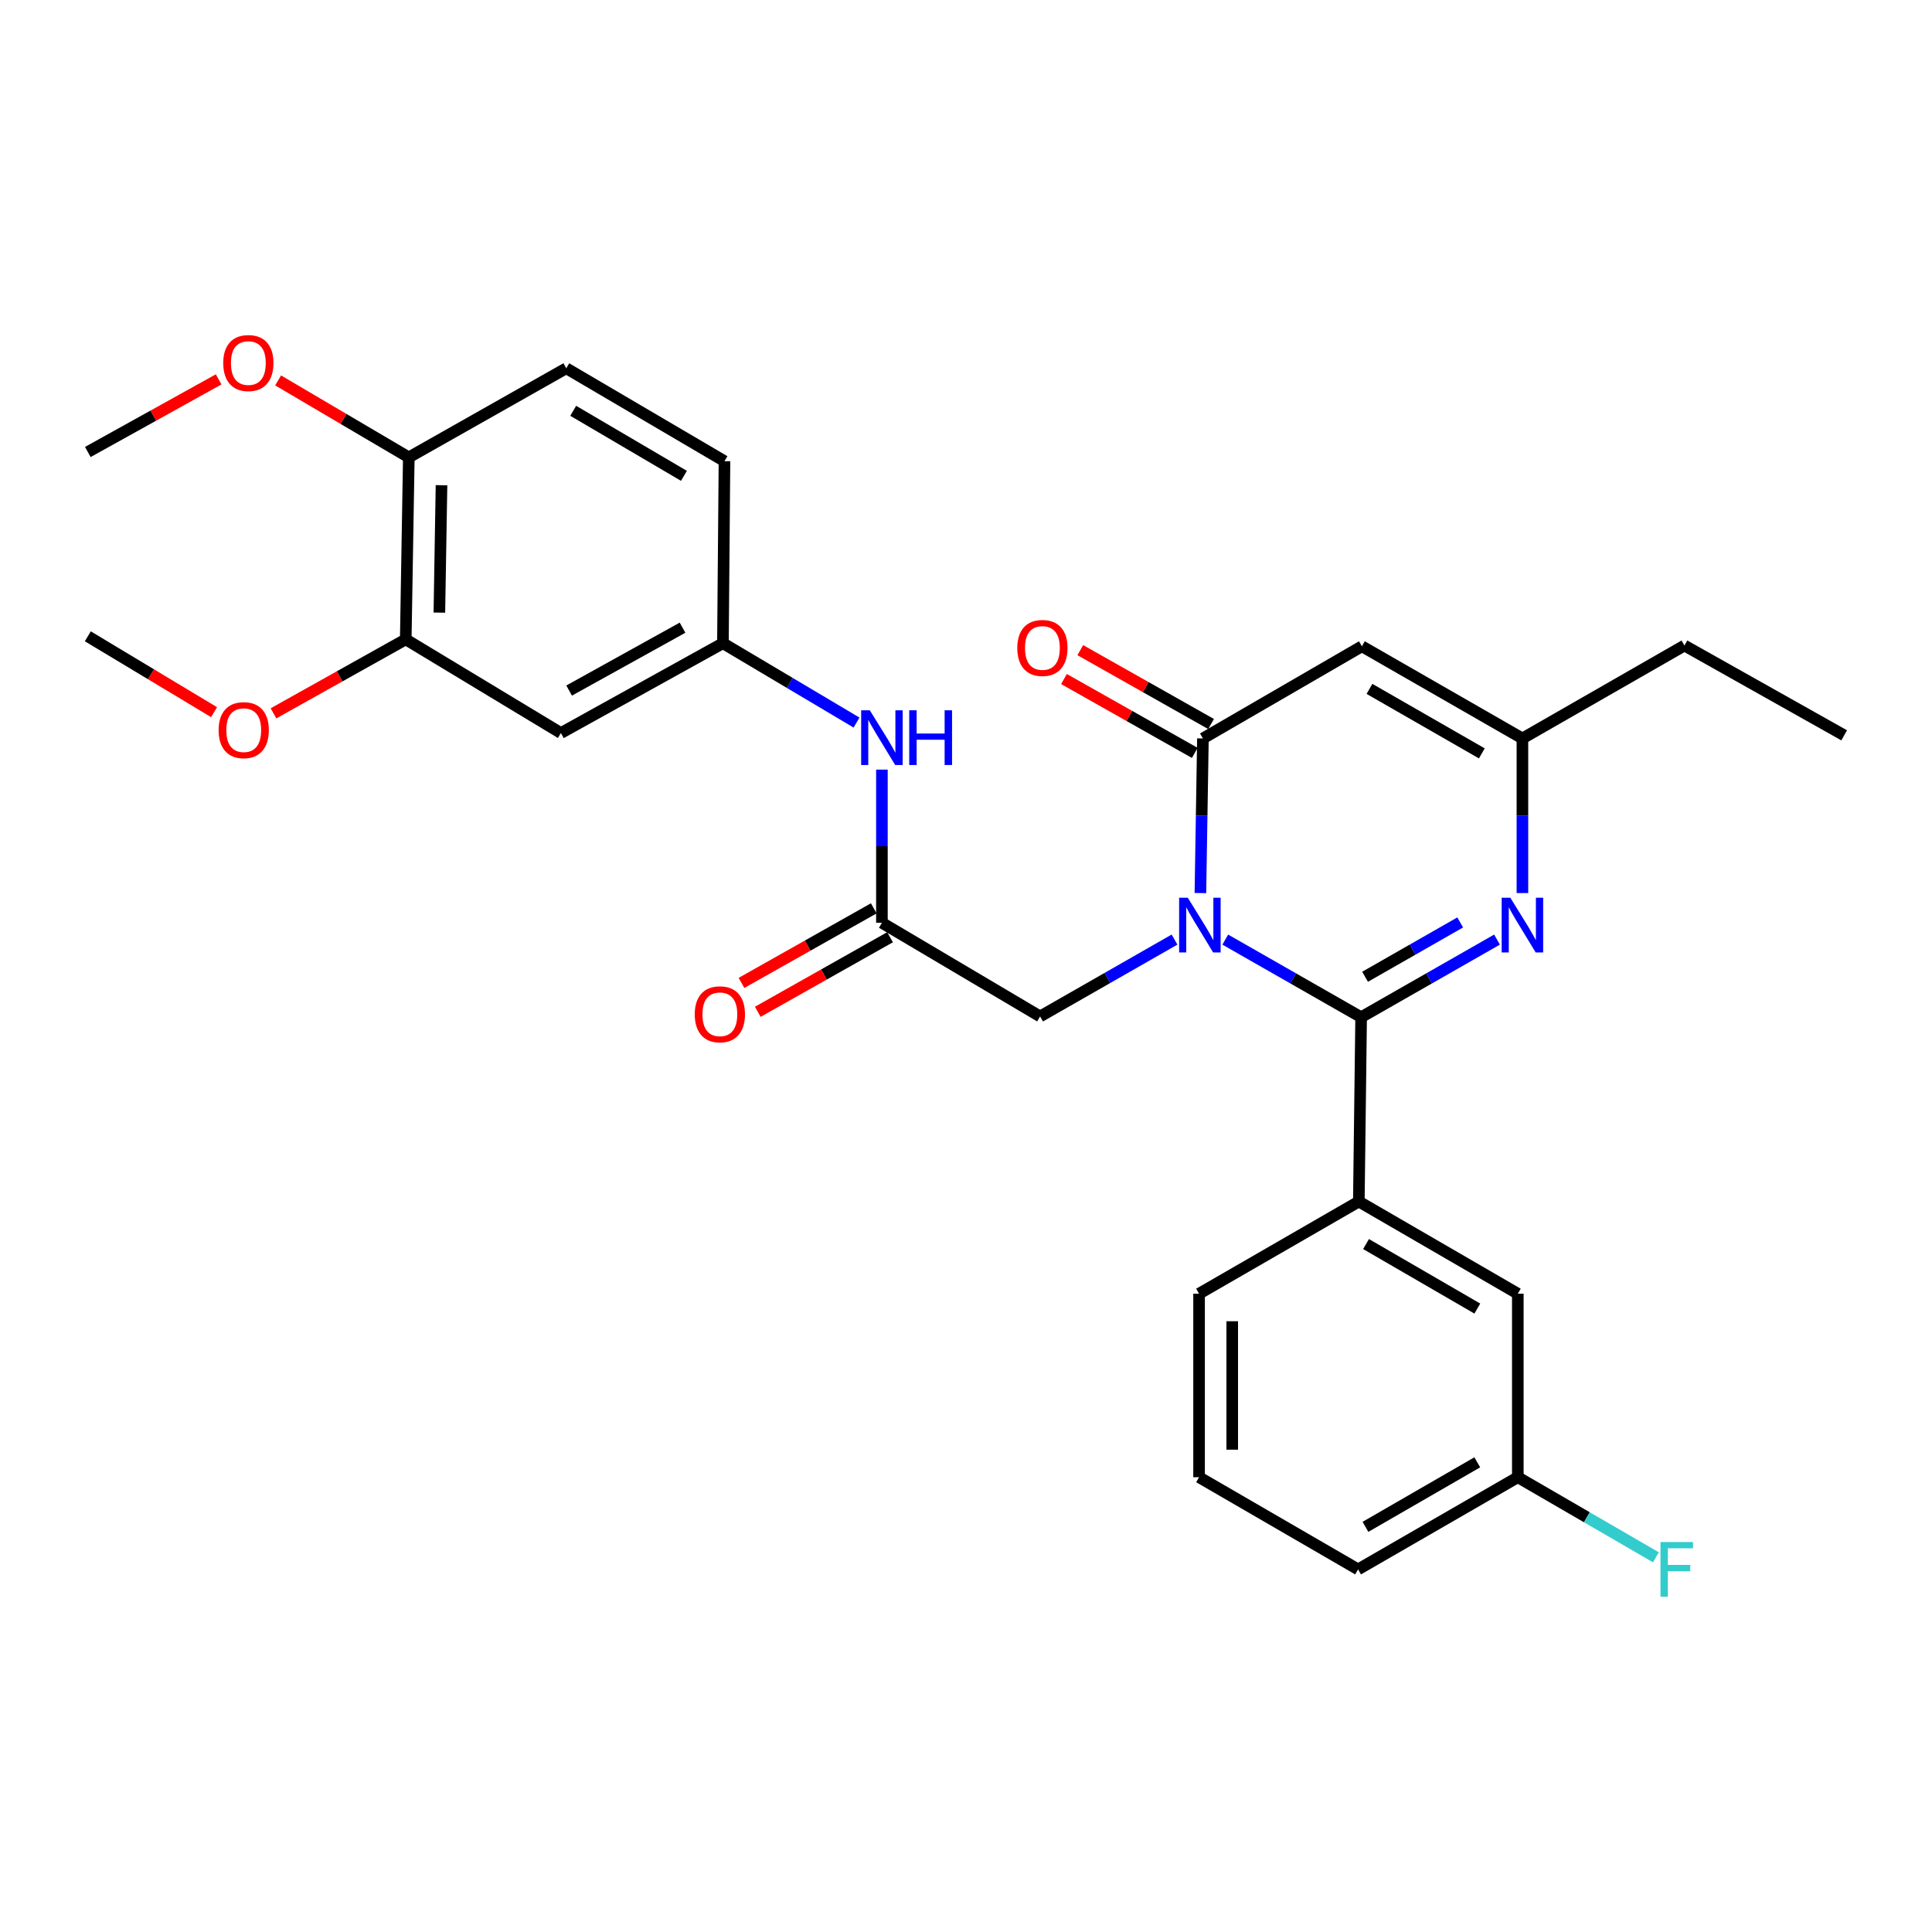 <?xml version='1.0' encoding='iso-8859-1'?>
<svg version='1.1' baseProfile='full'
              xmlns='http://www.w3.org/2000/svg'
                      xmlns:rdkit='http://www.rdkit.org/xml'
                      xmlns:xlink='http://www.w3.org/1999/xlink'
                  xml:space='preserve'
width='1000px' height='1000px' viewBox='0 0 1000 1000'>
<!-- END OF HEADER -->
<rect style='opacity:1.0;fill:#FFFFFF;stroke:none' width='1000' height='1000' x='0' y='0'> </rect>
<path class='bond-0' d='M 634.199,486.334 L 669.359,506.421' style='fill:none;fill-rule:evenodd;stroke:#0000FF;stroke-width:6px;stroke-linecap:butt;stroke-linejoin:miter;stroke-opacity:1' />
<path class='bond-0' d='M 669.359,506.421 L 704.519,526.508' style='fill:none;fill-rule:evenodd;stroke:#000000;stroke-width:6px;stroke-linecap:butt;stroke-linejoin:miter;stroke-opacity:1' />
<path class='bond-1' d='M 621.326,462.25 L 621.977,422.236' style='fill:none;fill-rule:evenodd;stroke:#0000FF;stroke-width:6px;stroke-linecap:butt;stroke-linejoin:miter;stroke-opacity:1' />
<path class='bond-1' d='M 621.977,422.236 L 622.629,382.221' style='fill:none;fill-rule:evenodd;stroke:#000000;stroke-width:6px;stroke-linecap:butt;stroke-linejoin:miter;stroke-opacity:1' />
<path class='bond-6' d='M 607.934,486.327 L 573.145,506.217' style='fill:none;fill-rule:evenodd;stroke:#0000FF;stroke-width:6px;stroke-linecap:butt;stroke-linejoin:miter;stroke-opacity:1' />
<path class='bond-6' d='M 573.145,506.217 L 538.356,526.107' style='fill:none;fill-rule:evenodd;stroke:#000000;stroke-width:6px;stroke-linecap:butt;stroke-linejoin:miter;stroke-opacity:1' />
<path class='bond-2' d='M 704.519,526.508 L 739.688,506.42' style='fill:none;fill-rule:evenodd;stroke:#000000;stroke-width:6px;stroke-linecap:butt;stroke-linejoin:miter;stroke-opacity:1' />
<path class='bond-2' d='M 739.688,506.42 L 774.857,486.333' style='fill:none;fill-rule:evenodd;stroke:#0000FF;stroke-width:6px;stroke-linecap:butt;stroke-linejoin:miter;stroke-opacity:1' />
<path class='bond-2' d='M 706.556,505.576 L 731.174,491.515' style='fill:none;fill-rule:evenodd;stroke:#000000;stroke-width:6px;stroke-linecap:butt;stroke-linejoin:miter;stroke-opacity:1' />
<path class='bond-2' d='M 731.174,491.515 L 755.793,477.453' style='fill:none;fill-rule:evenodd;stroke:#0000FF;stroke-width:6px;stroke-linecap:butt;stroke-linejoin:miter;stroke-opacity:1' />
<path class='bond-5' d='M 704.519,526.508 L 703.327,621.91' style='fill:none;fill-rule:evenodd;stroke:#000000;stroke-width:6px;stroke-linecap:butt;stroke-linejoin:miter;stroke-opacity:1' />
<path class='bond-3' d='M 622.629,382.221 L 704.919,334.52' style='fill:none;fill-rule:evenodd;stroke:#000000;stroke-width:6px;stroke-linecap:butt;stroke-linejoin:miter;stroke-opacity:1' />
<path class='bond-11' d='M 626.85,374.748 L 593.002,355.633' style='fill:none;fill-rule:evenodd;stroke:#000000;stroke-width:6px;stroke-linecap:butt;stroke-linejoin:miter;stroke-opacity:1' />
<path class='bond-11' d='M 593.002,355.633 L 559.154,336.517' style='fill:none;fill-rule:evenodd;stroke:#FF0000;stroke-width:6px;stroke-linecap:butt;stroke-linejoin:miter;stroke-opacity:1' />
<path class='bond-11' d='M 618.409,389.695 L 584.561,370.579' style='fill:none;fill-rule:evenodd;stroke:#000000;stroke-width:6px;stroke-linecap:butt;stroke-linejoin:miter;stroke-opacity:1' />
<path class='bond-11' d='M 584.561,370.579 L 550.713,351.464' style='fill:none;fill-rule:evenodd;stroke:#FF0000;stroke-width:6px;stroke-linecap:butt;stroke-linejoin:miter;stroke-opacity:1' />
<path class='bond-29' d='M 788.001,462.25 L 788.001,422.236' style='fill:none;fill-rule:evenodd;stroke:#0000FF;stroke-width:6px;stroke-linecap:butt;stroke-linejoin:miter;stroke-opacity:1' />
<path class='bond-29' d='M 788.001,422.236 L 788.001,382.221' style='fill:none;fill-rule:evenodd;stroke:#000000;stroke-width:6px;stroke-linecap:butt;stroke-linejoin:miter;stroke-opacity:1' />
<path class='bond-4' d='M 704.919,334.52 L 788.001,382.221' style='fill:none;fill-rule:evenodd;stroke:#000000;stroke-width:6px;stroke-linecap:butt;stroke-linejoin:miter;stroke-opacity:1' />
<path class='bond-4' d='M 708.834,356.562 L 766.992,389.952' style='fill:none;fill-rule:evenodd;stroke:#000000;stroke-width:6px;stroke-linecap:butt;stroke-linejoin:miter;stroke-opacity:1' />
<path class='bond-23' d='M 788.001,382.221 L 871.864,334.119' style='fill:none;fill-rule:evenodd;stroke:#000000;stroke-width:6px;stroke-linecap:butt;stroke-linejoin:miter;stroke-opacity:1' />
<path class='bond-13' d='M 703.327,621.91 L 785.617,669.621' style='fill:none;fill-rule:evenodd;stroke:#000000;stroke-width:6px;stroke-linecap:butt;stroke-linejoin:miter;stroke-opacity:1' />
<path class='bond-13' d='M 707.06,643.917 L 764.663,677.315' style='fill:none;fill-rule:evenodd;stroke:#000000;stroke-width:6px;stroke-linecap:butt;stroke-linejoin:miter;stroke-opacity:1' />
<path class='bond-22' d='M 703.327,621.91 L 620.636,669.621' style='fill:none;fill-rule:evenodd;stroke:#000000;stroke-width:6px;stroke-linecap:butt;stroke-linejoin:miter;stroke-opacity:1' />
<path class='bond-7' d='M 538.356,526.107 L 456.476,477.633' style='fill:none;fill-rule:evenodd;stroke:#000000;stroke-width:6px;stroke-linecap:butt;stroke-linejoin:miter;stroke-opacity:1' />
<path class='bond-10' d='M 456.476,477.633 L 456.476,437.995' style='fill:none;fill-rule:evenodd;stroke:#000000;stroke-width:6px;stroke-linecap:butt;stroke-linejoin:miter;stroke-opacity:1' />
<path class='bond-10' d='M 456.476,437.995 L 456.476,398.357' style='fill:none;fill-rule:evenodd;stroke:#0000FF;stroke-width:6px;stroke-linecap:butt;stroke-linejoin:miter;stroke-opacity:1' />
<path class='bond-15' d='M 452.261,470.157 L 418.028,489.455' style='fill:none;fill-rule:evenodd;stroke:#000000;stroke-width:6px;stroke-linecap:butt;stroke-linejoin:miter;stroke-opacity:1' />
<path class='bond-15' d='M 418.028,489.455 L 383.795,508.753' style='fill:none;fill-rule:evenodd;stroke:#FF0000;stroke-width:6px;stroke-linecap:butt;stroke-linejoin:miter;stroke-opacity:1' />
<path class='bond-15' d='M 460.69,485.11 L 426.457,504.408' style='fill:none;fill-rule:evenodd;stroke:#000000;stroke-width:6px;stroke-linecap:butt;stroke-linejoin:miter;stroke-opacity:1' />
<path class='bond-15' d='M 426.457,504.408 L 392.224,523.706' style='fill:none;fill-rule:evenodd;stroke:#FF0000;stroke-width:6px;stroke-linecap:butt;stroke-linejoin:miter;stroke-opacity:1' />
<path class='bond-8' d='M 290.322,379.418 L 374.186,332.927' style='fill:none;fill-rule:evenodd;stroke:#000000;stroke-width:6px;stroke-linecap:butt;stroke-linejoin:miter;stroke-opacity:1' />
<path class='bond-8' d='M 294.579,357.431 L 353.283,324.888' style='fill:none;fill-rule:evenodd;stroke:#000000;stroke-width:6px;stroke-linecap:butt;stroke-linejoin:miter;stroke-opacity:1' />
<path class='bond-9' d='M 290.322,379.418 L 210.016,330.934' style='fill:none;fill-rule:evenodd;stroke:#000000;stroke-width:6px;stroke-linecap:butt;stroke-linejoin:miter;stroke-opacity:1' />
<path class='bond-19' d='M 210.016,330.934 L 175.785,350.081' style='fill:none;fill-rule:evenodd;stroke:#000000;stroke-width:6px;stroke-linecap:butt;stroke-linejoin:miter;stroke-opacity:1' />
<path class='bond-19' d='M 175.785,350.081 L 141.554,369.229' style='fill:none;fill-rule:evenodd;stroke:#FF0000;stroke-width:6px;stroke-linecap:butt;stroke-linejoin:miter;stroke-opacity:1' />
<path class='bond-31' d='M 210.016,330.934 L 211.599,236.733' style='fill:none;fill-rule:evenodd;stroke:#000000;stroke-width:6px;stroke-linecap:butt;stroke-linejoin:miter;stroke-opacity:1' />
<path class='bond-31' d='M 227.416,317.092 L 228.524,251.152' style='fill:none;fill-rule:evenodd;stroke:#000000;stroke-width:6px;stroke-linecap:butt;stroke-linejoin:miter;stroke-opacity:1' />
<path class='bond-12' d='M 443.343,374.002 L 408.764,353.465' style='fill:none;fill-rule:evenodd;stroke:#0000FF;stroke-width:6px;stroke-linecap:butt;stroke-linejoin:miter;stroke-opacity:1' />
<path class='bond-12' d='M 408.764,353.465 L 374.186,332.927' style='fill:none;fill-rule:evenodd;stroke:#000000;stroke-width:6px;stroke-linecap:butt;stroke-linejoin:miter;stroke-opacity:1' />
<path class='bond-18' d='M 374.186,332.927 L 374.987,238.707' style='fill:none;fill-rule:evenodd;stroke:#000000;stroke-width:6px;stroke-linecap:butt;stroke-linejoin:miter;stroke-opacity:1' />
<path class='bond-17' d='M 785.617,669.621 L 785.617,764.604' style='fill:none;fill-rule:evenodd;stroke:#000000;stroke-width:6px;stroke-linecap:butt;stroke-linejoin:miter;stroke-opacity:1' />
<path class='bond-14' d='M 211.599,236.733 L 293.107,190.615' style='fill:none;fill-rule:evenodd;stroke:#000000;stroke-width:6px;stroke-linecap:butt;stroke-linejoin:miter;stroke-opacity:1' />
<path class='bond-21' d='M 211.599,236.733 L 177.777,216.818' style='fill:none;fill-rule:evenodd;stroke:#000000;stroke-width:6px;stroke-linecap:butt;stroke-linejoin:miter;stroke-opacity:1' />
<path class='bond-21' d='M 177.777,216.818 L 143.955,196.904' style='fill:none;fill-rule:evenodd;stroke:#FF0000;stroke-width:6px;stroke-linecap:butt;stroke-linejoin:miter;stroke-opacity:1' />
<path class='bond-16' d='M 293.107,190.615 L 374.987,238.707' style='fill:none;fill-rule:evenodd;stroke:#000000;stroke-width:6px;stroke-linecap:butt;stroke-linejoin:miter;stroke-opacity:1' />
<path class='bond-16' d='M 296.695,212.63 L 354.011,246.295' style='fill:none;fill-rule:evenodd;stroke:#000000;stroke-width:6px;stroke-linecap:butt;stroke-linejoin:miter;stroke-opacity:1' />
<path class='bond-20' d='M 785.617,764.604 L 821.353,785.329' style='fill:none;fill-rule:evenodd;stroke:#000000;stroke-width:6px;stroke-linecap:butt;stroke-linejoin:miter;stroke-opacity:1' />
<path class='bond-20' d='M 821.353,785.329 L 857.09,806.053' style='fill:none;fill-rule:evenodd;stroke:#33CCCC;stroke-width:6px;stroke-linecap:butt;stroke-linejoin:miter;stroke-opacity:1' />
<path class='bond-30' d='M 785.617,764.604 L 702.945,812.315' style='fill:none;fill-rule:evenodd;stroke:#000000;stroke-width:6px;stroke-linecap:butt;stroke-linejoin:miter;stroke-opacity:1' />
<path class='bond-30' d='M 764.636,756.894 L 706.766,790.291' style='fill:none;fill-rule:evenodd;stroke:#000000;stroke-width:6px;stroke-linecap:butt;stroke-linejoin:miter;stroke-opacity:1' />
<path class='bond-26' d='M 110.798,368.618 L 78.126,348.984' style='fill:none;fill-rule:evenodd;stroke:#FF0000;stroke-width:6px;stroke-linecap:butt;stroke-linejoin:miter;stroke-opacity:1' />
<path class='bond-26' d='M 78.126,348.984 L 45.455,329.351' style='fill:none;fill-rule:evenodd;stroke:#000000;stroke-width:6px;stroke-linecap:butt;stroke-linejoin:miter;stroke-opacity:1' />
<path class='bond-27' d='M 113.17,196.364 L 79.312,215.156' style='fill:none;fill-rule:evenodd;stroke:#FF0000;stroke-width:6px;stroke-linecap:butt;stroke-linejoin:miter;stroke-opacity:1' />
<path class='bond-27' d='M 79.312,215.156 L 45.455,233.948' style='fill:none;fill-rule:evenodd;stroke:#000000;stroke-width:6px;stroke-linecap:butt;stroke-linejoin:miter;stroke-opacity:1' />
<path class='bond-24' d='M 620.636,669.621 L 620.636,764.604' style='fill:none;fill-rule:evenodd;stroke:#000000;stroke-width:6px;stroke-linecap:butt;stroke-linejoin:miter;stroke-opacity:1' />
<path class='bond-24' d='M 637.802,683.869 L 637.802,750.357' style='fill:none;fill-rule:evenodd;stroke:#000000;stroke-width:6px;stroke-linecap:butt;stroke-linejoin:miter;stroke-opacity:1' />
<path class='bond-28' d='M 871.864,334.119 L 954.545,380.61' style='fill:none;fill-rule:evenodd;stroke:#000000;stroke-width:6px;stroke-linecap:butt;stroke-linejoin:miter;stroke-opacity:1' />
<path class='bond-25' d='M 620.636,764.604 L 702.945,812.315' style='fill:none;fill-rule:evenodd;stroke:#000000;stroke-width:6px;stroke-linecap:butt;stroke-linejoin:miter;stroke-opacity:1' />
<path  class='atom-0' d='M 614.796 464.666
L 624.076 479.666
Q 624.996 481.146, 626.476 483.826
Q 627.956 486.506, 628.036 486.666
L 628.036 464.666
L 631.796 464.666
L 631.796 492.986
L 627.916 492.986
L 617.956 476.586
Q 616.796 474.666, 615.556 472.466
Q 614.356 470.266, 613.996 469.586
L 613.996 492.986
L 610.316 492.986
L 610.316 464.666
L 614.796 464.666
' fill='#0000FF'/>
<path  class='atom-3' d='M 781.741 464.666
L 791.021 479.666
Q 791.941 481.146, 793.421 483.826
Q 794.901 486.506, 794.981 486.666
L 794.981 464.666
L 798.741 464.666
L 798.741 492.986
L 794.861 492.986
L 784.901 476.586
Q 783.741 474.666, 782.501 472.466
Q 781.301 470.266, 780.941 469.586
L 780.941 492.986
L 777.261 492.986
L 777.261 464.666
L 781.741 464.666
' fill='#0000FF'/>
<path  class='atom-11' d='M 450.216 367.642
L 459.496 382.642
Q 460.416 384.122, 461.896 386.802
Q 463.376 389.482, 463.456 389.642
L 463.456 367.642
L 467.216 367.642
L 467.216 395.962
L 463.336 395.962
L 453.376 379.562
Q 452.216 377.642, 450.976 375.442
Q 449.776 373.242, 449.416 372.562
L 449.416 395.962
L 445.736 395.962
L 445.736 367.642
L 450.216 367.642
' fill='#0000FF'/>
<path  class='atom-11' d='M 470.616 367.642
L 474.456 367.642
L 474.456 379.682
L 488.936 379.682
L 488.936 367.642
L 492.776 367.642
L 492.776 395.962
L 488.936 395.962
L 488.936 382.882
L 474.456 382.882
L 474.456 395.962
L 470.616 395.962
L 470.616 367.642
' fill='#0000FF'/>
<path  class='atom-12' d='M 526.548 335.382
Q 526.548 328.582, 529.908 324.782
Q 533.268 320.982, 539.548 320.982
Q 545.828 320.982, 549.188 324.782
Q 552.548 328.582, 552.548 335.382
Q 552.548 342.262, 549.148 346.182
Q 545.748 350.062, 539.548 350.062
Q 533.308 350.062, 529.908 346.182
Q 526.548 342.302, 526.548 335.382
M 539.548 346.862
Q 543.868 346.862, 546.188 343.982
Q 548.548 341.062, 548.548 335.382
Q 548.548 329.822, 546.188 327.022
Q 543.868 324.182, 539.548 324.182
Q 535.228 324.182, 532.868 326.982
Q 530.548 329.782, 530.548 335.382
Q 530.548 341.102, 532.868 343.982
Q 535.228 346.862, 539.548 346.862
' fill='#FF0000'/>
<path  class='atom-16' d='M 359.603 524.995
Q 359.603 518.195, 362.963 514.395
Q 366.323 510.595, 372.603 510.595
Q 378.883 510.595, 382.243 514.395
Q 385.603 518.195, 385.603 524.995
Q 385.603 531.875, 382.203 535.795
Q 378.803 539.675, 372.603 539.675
Q 366.363 539.675, 362.963 535.795
Q 359.603 531.915, 359.603 524.995
M 372.603 536.475
Q 376.923 536.475, 379.243 533.595
Q 381.603 530.675, 381.603 524.995
Q 381.603 519.435, 379.243 516.635
Q 376.923 513.795, 372.603 513.795
Q 368.283 513.795, 365.923 516.595
Q 363.603 519.395, 363.603 524.995
Q 363.603 530.715, 365.923 533.595
Q 368.283 536.475, 372.603 536.475
' fill='#FF0000'/>
<path  class='atom-20' d='M 113.152 377.924
Q 113.152 371.124, 116.512 367.324
Q 119.872 363.524, 126.152 363.524
Q 132.432 363.524, 135.792 367.324
Q 139.152 371.124, 139.152 377.924
Q 139.152 384.804, 135.752 388.724
Q 132.352 392.604, 126.152 392.604
Q 119.912 392.604, 116.512 388.724
Q 113.152 384.844, 113.152 377.924
M 126.152 389.404
Q 130.472 389.404, 132.792 386.524
Q 135.152 383.604, 135.152 377.924
Q 135.152 372.364, 132.792 369.564
Q 130.472 366.724, 126.152 366.724
Q 121.832 366.724, 119.472 369.524
Q 117.152 372.324, 117.152 377.924
Q 117.152 383.644, 119.472 386.524
Q 121.832 389.404, 126.152 389.404
' fill='#FF0000'/>
<path  class='atom-21' d='M 859.468 798.155
L 876.308 798.155
L 876.308 801.395
L 863.268 801.395
L 863.268 809.995
L 874.868 809.995
L 874.868 813.275
L 863.268 813.275
L 863.268 826.475
L 859.468 826.475
L 859.468 798.155
' fill='#33CCCC'/>
<path  class='atom-22' d='M 115.546 187.91
Q 115.546 181.11, 118.906 177.31
Q 122.266 173.51, 128.546 173.51
Q 134.826 173.51, 138.186 177.31
Q 141.546 181.11, 141.546 187.91
Q 141.546 194.79, 138.146 198.71
Q 134.746 202.59, 128.546 202.59
Q 122.306 202.59, 118.906 198.71
Q 115.546 194.83, 115.546 187.91
M 128.546 199.39
Q 132.866 199.39, 135.186 196.51
Q 137.546 193.59, 137.546 187.91
Q 137.546 182.35, 135.186 179.55
Q 132.866 176.71, 128.546 176.71
Q 124.226 176.71, 121.866 179.51
Q 119.546 182.31, 119.546 187.91
Q 119.546 193.63, 121.866 196.51
Q 124.226 199.39, 128.546 199.39
' fill='#FF0000'/>
</svg>
